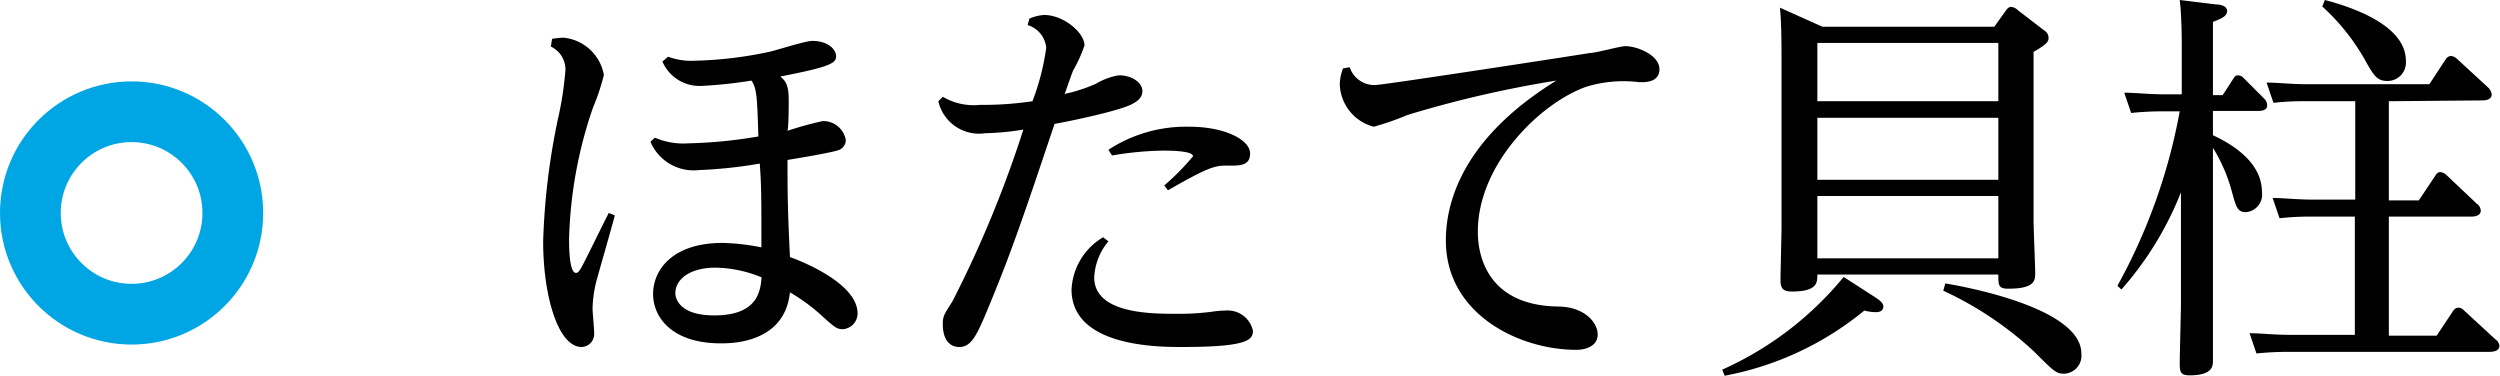 <svg xmlns="http://www.w3.org/2000/svg" viewBox="0 0 123.49 18.56"><defs><style>.cls-1{fill:none;stroke:#00a6e4;stroke-miterlimit:10;stroke-width:3px;}</style></defs><title>Asset 7</title><g id="Layer_2" data-name="Layer 2"><g id="レイヤー_9" data-name="レイヤー 9"><path d="M27.27,1.92a4,4,0,0,1,.56-.06,2.25,2.25,0,0,1,2,1.84,11,11,0,0,1-.54,1.62,21.46,21.46,0,0,0-1.18,6.5c0,.3,0,1.66.34,1.66.06,0,.1,0,.24-.22s1-2,1.38-2.74l.3.12c-.12.48-.72,2.54-.84,3a5.92,5.92,0,0,0-.26,1.6c0,.18.08,1,.08,1.22a.64.64,0,0,1-.62.68c-1.16,0-1.9-2.52-1.9-5.22a34,34,0,0,1,.72-6,16.68,16.68,0,0,0,.38-2.46,1.25,1.25,0,0,0-.72-1.16ZM33,2.8A3.26,3.26,0,0,0,34.29,3,19.51,19.51,0,0,0,38,2.56c.3-.06,1.78-.54,2.12-.54.78,0,1.18.42,1.18.76s-.28.52-2.76,1c.22.18.42.36.42,1.14,0,.22,0,1.3-.06,1.54a17.21,17.21,0,0,1,1.74-.48,1.13,1.13,0,0,1,1.14.94.53.53,0,0,1-.32.48c-.26.12-2.06.42-2.56.5,0,1.5,0,2.26.12,4.8.42.14,3.34,1.26,3.34,2.78a.78.78,0,0,1-.72.78c-.32,0-.4-.08-1.22-.82a9.27,9.27,0,0,0-1.4-1c-.26,2.52-2.9,2.52-3.42,2.52-2.4,0-3.34-1.28-3.34-2.44S33.19,12,35.69,12a10.67,10.67,0,0,1,1.92.22c0-2.54,0-3-.08-4.14a22.4,22.4,0,0,1-3,.32A2.31,2.31,0,0,1,32.13,7l.22-.2A3.52,3.52,0,0,0,34,7.08a23.19,23.19,0,0,0,3.46-.34c-.06-2-.08-2.36-.34-2.76a22.22,22.22,0,0,1-2.4.26,2,2,0,0,1-2-1.2Zm2.36,10.42c-1.32,0-2,.6-2,1.26,0,.28.22,1.1,1.92,1.1,2.18,0,2.28-1.24,2.34-1.88A6.23,6.23,0,0,0,35.33,13.22Z"/><path d="M50.85.92a2.11,2.11,0,0,1,.72-.18c1,0,2,.9,2,1.5a6.92,6.92,0,0,1-.56,1.24c-.12.3-.16.44-.42,1.16a7.9,7.9,0,0,0,1.54-.5,3.2,3.2,0,0,1,1.14-.42c.64,0,1.16.36,1.16.78,0,.58-.8.8-1.86,1.08-.7.18-1.7.4-2.48.54-1.54,4.6-2.18,6.46-3.28,9.1-.56,1.36-.84,1.92-1.42,1.92s-.82-.5-.82-1.12c0-.4.06-.48.48-1.14A56,56,0,0,0,50.55,6.4a12.77,12.77,0,0,1-1.88.18A2.06,2.06,0,0,1,46.35,5l.22-.22a3,3,0,0,0,1.84.4A16.41,16.41,0,0,0,51,5a12,12,0,0,0,.68-2.64,1.29,1.29,0,0,0-.92-1.12Zm3.9,11a3,3,0,0,0-.7,1.78c0,1.8,2.82,1.8,4.06,1.8a12.34,12.34,0,0,0,1.74-.1,4.82,4.82,0,0,1,.7-.06,1.27,1.27,0,0,1,1.34,1c0,.46-.3.8-3.5.8-1.16,0-5.46,0-5.46-2.84a3.17,3.17,0,0,1,1.56-2.58Zm0-4.52a7,7,0,0,1,4-1.14c1.78,0,3,.66,3,1.32s-.6.6-1.2.6-1,.16-2.86,1.22l-.18-.24a11.78,11.78,0,0,0,1.42-1.44c0-.28-1.18-.28-1.5-.28a16.2,16.2,0,0,0-2.5.24Z"/><path d="M66.67,3.32a1.28,1.28,0,0,0,1.26.88c.4,0,10-1.48,10.6-1.58.28,0,1.5-.34,1.76-.34.58,0,1.68.44,1.68,1.14s-.82.64-1,.64a6.29,6.29,0,0,0-2.6.22C76.13,5.06,73,8.08,73,11.44c0,.46,0,3.62,3.92,3.7,1.38,0,2,.82,2,1.38s-.56.76-1.06.76c-2.82,0-6.44-1.76-6.44-5.4,0-1.7.66-4.94,5.46-7.9a55.31,55.31,0,0,0-7.36,1.7,13.66,13.66,0,0,1-1.66.58,2.24,2.24,0,0,1-1.68-2.08,2.27,2.27,0,0,1,.16-.8Z"/><path d="M92.65,14.7c.12.08.38.24.38.44s-.16.28-.36.28a2.22,2.22,0,0,1-.58-.08,15.28,15.28,0,0,1-6.9,3.22l-.12-.3a16.41,16.41,0,0,0,6-4.58ZM98.51,1.32l.56-.78c.08-.12.16-.2.28-.2a.54.54,0,0,1,.32.16l1.3,1a.42.42,0,0,1,.22.38c0,.16-.06.3-.74.68V10.9c0,.4.08,2.22.08,2.58s0,.78-1.32.78c-.5,0-.5-.16-.5-.7H89.77c0,.4,0,.84-1.26.84-.44,0-.56-.16-.56-.56S88,11.6,88,11.22V3.08c0-.74,0-2-.08-2.7l2.1.94Zm-8.74.8V5h8.94V2.12Zm0,3.7V8.88h8.94V5.82Zm0,3.86v3.08h8.94V9.68ZM96.09,14c.48.08,6.72,1.12,6.72,3.46a.89.89,0,0,1-.86,1c-.38,0-.5-.12-1.48-1.1a17.12,17.12,0,0,0-4.48-3Z"/><path d="M104.59,14.12a28.29,28.29,0,0,0,3.08-8.62h-.82a14.82,14.82,0,0,0-1.58.08l-.34-1c.58,0,1.2.08,2,.08h.84V2.26c0-.24,0-1.44-.1-2.26l1.8.22c.22,0,.54.08.54.32s-.22.36-.7.54V4.7h.48l.52-.8c.06-.1.12-.18.24-.18a.38.38,0,0,1,.28.14l1,1a.5.5,0,0,1,.16.34c0,.28-.34.28-.48.28h-2.2V6.68c1.08.5,2.42,1.4,2.42,2.8a.87.87,0,0,1-.8,1c-.4,0-.48-.26-.68-1a8.11,8.11,0,0,0-.94-2.18v7.4c0,.5,0,2.68,0,3.12,0,.24,0,.72-1.14.72-.44,0-.5-.14-.5-.58s.06-2.56.06-3V9.5a16.25,16.25,0,0,1-2.94,4.8ZM118,5V9.9h1.48l.8-1.2c.08-.14.16-.2.26-.2a.52.52,0,0,1,.32.16l1.48,1.4a.44.44,0,0,1,.2.34c0,.3-.4.3-.48.3H118v5.88h2.36l.8-1.2c.08-.12.16-.18.26-.18s.16,0,.32.16l1.52,1.4a.44.44,0,0,1,.2.32c0,.26-.3.3-.5.3H113a15.27,15.27,0,0,0-1.54.08l-.34-1c.56,0,1.18.08,2,.08h3.2V10.7h-2.18a13,13,0,0,0-1.54.08l-.34-1c.56,0,1.2.08,2,.08h2.08V5h-2.52a12.46,12.46,0,0,0-1.52.08l-.34-1c.58,0,1.18.08,2,.08H120l.8-1.22a.37.37,0,0,1,.26-.18.54.54,0,0,1,.32.16l1.52,1.4a.57.57,0,0,1,.18.34c0,.3-.38.3-.48.3Zm-3.16-5c1.14.3,4,1.18,4,3a.91.91,0,0,1-.92,1c-.5,0-.66-.28-1-.86A10.58,10.58,0,0,0,114.71.32Z"/><circle class="cls-1" cx="6.5" cy="10.52" r="5"/></g></g></svg>